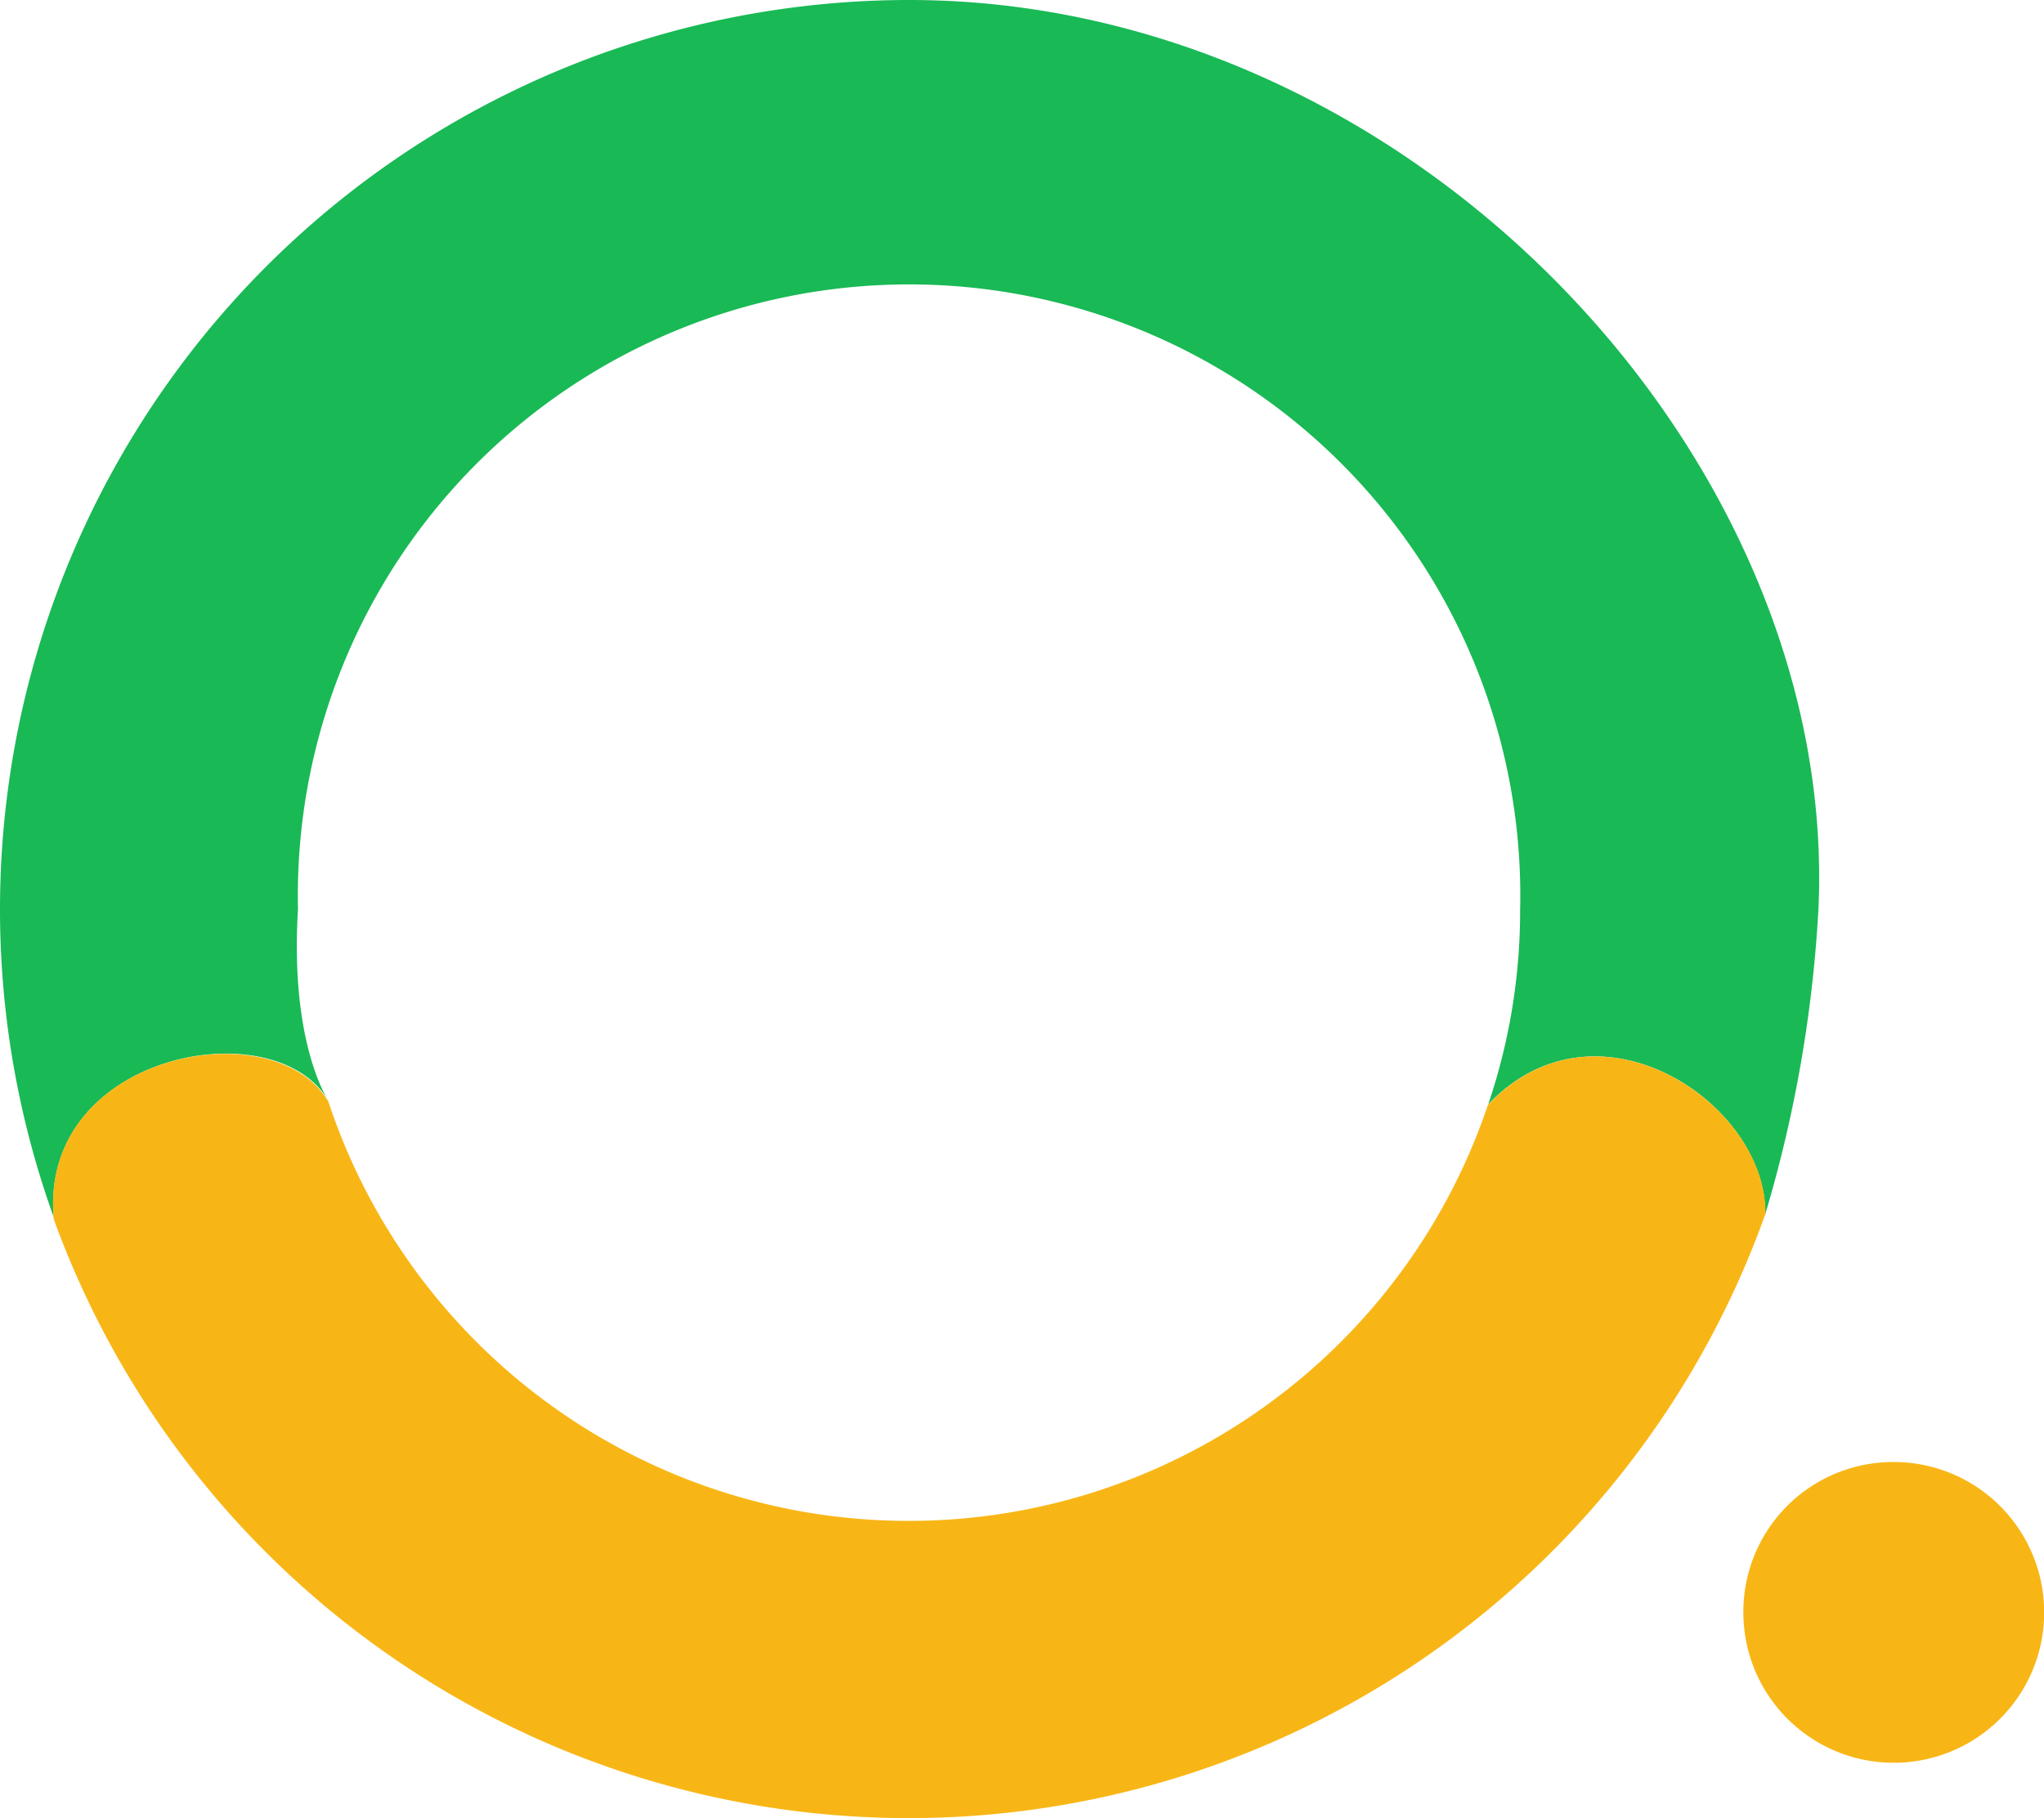 <?xml version="1.0" standalone="no"?><!DOCTYPE svg PUBLIC "-//W3C//DTD SVG 1.1//EN" "http://www.w3.org/Graphics/SVG/1.1/DTD/svg11.dtd"><svg t="1571385342007" class="icon" viewBox="0 0 1151 1024" version="1.1" xmlns="http://www.w3.org/2000/svg" p-id="5359" xmlns:xlink="http://www.w3.org/1999/xlink" width="224.805" height="200"><defs><style type="text/css"></style></defs><path d="M1023.961 512.508C1036.01 257.873 794.681 0 511.992 0A512.149 512.149 0 0 0 30.234 685.503c-7.553-92.252 124.261-117.248 154.652-65.637 0 0-21.759-31.65-17.084-107.897a344.19 344.19 0 1 1 688.2 0.539 339.514 339.514 0 0 1-17.983 109.515c61.861-65.098 157.529 0 155.91 62.22a742.688 742.688 0 0 0 30.031-171.735z" fill="#19B955" p-id="5360"></path><path d="M994.11 683.704a512.149 512.149 0 0 1-963.876 2.877c-8.632-93.151 123.901-118.506 154.652-66.177a344.19 344.19 0 0 0 652.954 1.978c61.861-65.817 157.889 0 156.27 61.861zM981.702 908.129a84.699 84.699 0 1 0 84.519-84.699 84.339 84.339 0 0 0-84.519 84.699z" fill="#F8B616" p-id="5361"></path></svg>